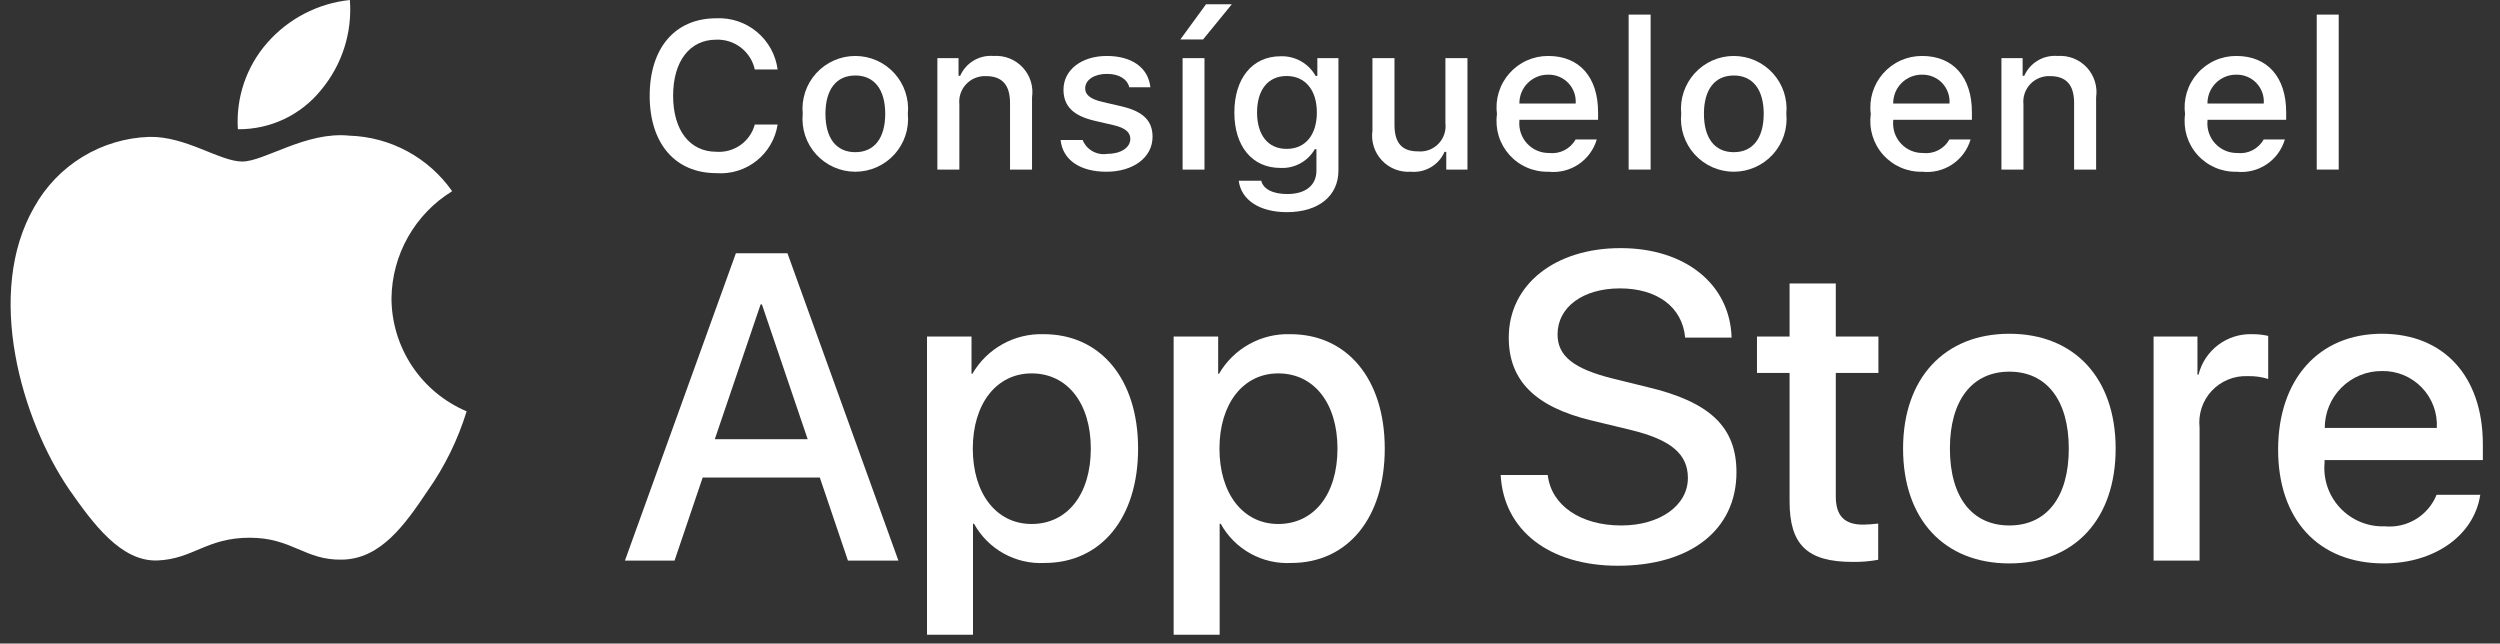 <svg width="101" height="26" viewBox="0 0 101 26" fill="none" xmlns="http://www.w3.org/2000/svg">
<rect x="0" y="0" width="101" height="26" fill="#333333" stroke="none"/>
<path d="M15.816 12.043C15.828 11.175 16.058 10.323 16.487 9.569C16.915 8.814 17.527 8.179 18.267 7.725C17.797 7.054 17.177 6.502 16.457 6.112C15.736 5.723 14.935 5.507 14.117 5.481C12.37 5.298 10.677 6.526 9.788 6.526C8.88 6.526 7.51 5.499 6.035 5.53C5.081 5.56 4.151 5.838 3.336 6.335C2.52 6.832 1.848 7.532 1.384 8.366C-0.627 11.848 0.873 16.966 2.799 19.78C3.763 21.159 4.89 22.698 6.364 22.643C7.806 22.584 8.345 21.724 10.086 21.724C11.811 21.724 12.316 22.643 13.82 22.609C15.368 22.584 16.343 21.224 17.273 19.833C17.966 18.851 18.498 17.766 18.852 16.617C17.953 16.237 17.186 15.6 16.646 14.787C16.106 13.973 15.817 13.019 15.816 12.043Z" fill="white"/>
<path d="M12.976 3.63C13.82 2.617 14.236 1.315 14.135 0C12.845 0.135 11.655 0.752 10.799 1.726C10.381 2.202 10.061 2.755 9.857 3.355C9.653 3.955 9.569 4.589 9.61 5.221C10.255 5.228 10.893 5.088 11.476 4.813C12.059 4.537 12.572 4.133 12.976 3.63Z" fill="white"/>
<path d="M33.121 19.293H28.388L27.251 22.649H25.247L29.73 10.231H31.813L36.296 22.649H34.257L33.121 19.293ZM28.878 17.744H32.63L30.781 12.297H30.729L28.878 17.744Z" fill="white"/>
<path d="M45.979 18.123C45.979 20.936 44.473 22.744 42.201 22.744C41.625 22.774 41.052 22.641 40.549 22.361C40.045 22.081 39.63 21.665 39.352 21.16H39.309V25.644H37.451V13.595H39.249V15.101H39.284C39.575 14.599 39.996 14.185 40.504 13.903C41.011 13.621 41.586 13.482 42.166 13.501C44.464 13.501 45.979 15.317 45.979 18.123ZM44.069 18.123C44.069 16.29 43.121 15.085 41.676 15.085C40.256 15.085 39.301 16.315 39.301 18.123C39.301 19.947 40.256 21.169 41.676 21.169C43.121 21.169 44.069 19.972 44.069 18.123Z" fill="white"/>
<path d="M55.944 18.123C55.944 20.936 54.438 22.744 52.165 22.744C51.59 22.774 51.017 22.641 50.514 22.361C50.01 22.081 49.595 21.665 49.317 21.16H49.274V25.644H47.415V13.595H49.214V15.101H49.248C49.539 14.599 49.961 14.185 50.469 13.903C50.976 13.621 51.551 13.482 52.131 13.501C54.429 13.501 55.944 15.317 55.944 18.123ZM54.034 18.123C54.034 16.29 53.086 15.085 51.641 15.085C50.221 15.085 49.266 16.315 49.266 18.123C49.266 19.947 50.221 21.169 51.641 21.169C53.086 21.169 54.034 19.972 54.034 18.123Z" fill="white"/>
<path d="M62.529 19.189C62.667 20.421 63.863 21.229 65.498 21.229C67.064 21.229 68.191 20.421 68.191 19.31C68.191 18.346 67.512 17.769 65.902 17.374L64.293 16.986C62.013 16.435 60.954 15.369 60.954 13.638C60.954 11.496 62.821 10.024 65.472 10.024C68.097 10.024 69.895 11.496 69.956 13.638H68.08C67.968 12.399 66.943 11.651 65.446 11.651C63.949 11.651 62.925 12.408 62.925 13.509C62.925 14.387 63.579 14.904 65.18 15.3L66.548 15.636C69.096 16.238 70.153 17.262 70.153 19.078C70.153 21.401 68.304 22.856 65.36 22.856C62.606 22.856 60.747 21.435 60.627 19.189L62.529 19.189Z" fill="white"/>
<path d="M74.166 11.453V13.595H75.888V15.067H74.166V20.058C74.166 20.834 74.511 21.195 75.267 21.195C75.472 21.192 75.676 21.177 75.879 21.152V22.615C75.538 22.678 75.193 22.707 74.847 22.701C73.014 22.701 72.299 22.012 72.299 20.257V15.067H70.982V13.595H72.299V11.453H74.166Z" fill="white"/>
<path d="M76.884 18.123C76.884 15.274 78.561 13.484 81.178 13.484C83.803 13.484 85.472 15.274 85.472 18.123C85.472 20.979 83.811 22.762 81.178 22.762C78.545 22.762 76.884 20.979 76.884 18.123ZM83.579 18.123C83.579 16.169 82.683 15.015 81.178 15.015C79.672 15.015 78.776 16.177 78.776 18.123C78.776 20.085 79.672 21.229 81.178 21.229C82.683 21.229 83.579 20.085 83.579 18.123Z" fill="white"/>
<path d="M87.005 13.596H88.777V15.137H88.82C88.94 14.655 89.222 14.23 89.619 13.932C90.015 13.634 90.502 13.482 90.998 13.501C91.212 13.5 91.426 13.523 91.635 13.57V15.309C91.364 15.226 91.082 15.188 90.8 15.196C90.53 15.185 90.261 15.233 90.011 15.336C89.761 15.439 89.536 15.594 89.352 15.792C89.168 15.99 89.029 16.226 88.945 16.482C88.861 16.739 88.833 17.011 88.863 17.279V22.649H87.005L87.005 13.596Z" fill="white"/>
<path d="M100.203 19.99C99.953 21.634 98.352 22.762 96.305 22.762C93.671 22.762 92.036 20.997 92.036 18.166C92.036 15.326 93.68 13.484 96.226 13.484C98.731 13.484 100.307 15.205 100.307 17.95V18.587H93.912V18.699C93.882 19.032 93.924 19.368 94.034 19.684C94.144 20 94.321 20.288 94.551 20.531C94.781 20.773 95.061 20.964 95.37 21.09C95.68 21.217 96.013 21.276 96.347 21.263C96.787 21.305 97.227 21.203 97.604 20.973C97.981 20.744 98.273 20.399 98.438 19.99L100.203 19.99ZM93.921 17.288H98.447C98.464 16.988 98.418 16.688 98.314 16.407C98.209 16.126 98.047 15.87 97.839 15.654C97.63 15.438 97.379 15.268 97.102 15.153C96.825 15.039 96.526 14.983 96.226 14.99C95.924 14.988 95.624 15.046 95.344 15.161C95.064 15.276 94.809 15.445 94.595 15.659C94.38 15.872 94.21 16.126 94.095 16.406C93.979 16.685 93.92 16.985 93.921 17.288Z" fill="white"/>
<path d="M26.247 3.869C26.247 1.934 27.277 0.739 28.935 0.739C29.533 0.709 30.119 0.906 30.579 1.289C31.039 1.672 31.338 2.214 31.416 2.807H30.494C30.416 2.455 30.218 2.142 29.933 1.922C29.648 1.702 29.295 1.589 28.935 1.603C27.864 1.603 27.194 2.476 27.194 3.869C27.194 5.259 27.864 6.131 28.939 6.131C29.285 6.157 29.63 6.061 29.914 5.861C30.198 5.66 30.403 5.367 30.494 5.031H31.416C31.326 5.611 31.021 6.134 30.562 6.498C30.103 6.862 29.523 7.04 28.939 6.995C27.281 6.995 26.247 5.801 26.247 3.869Z" fill="white"/>
<path d="M32.43 4.597C32.402 4.301 32.436 4.003 32.529 3.721C32.623 3.439 32.775 3.179 32.975 2.959C33.175 2.739 33.419 2.564 33.691 2.443C33.962 2.323 34.256 2.261 34.554 2.261C34.851 2.261 35.145 2.323 35.417 2.443C35.689 2.564 35.932 2.739 36.132 2.959C36.332 3.179 36.484 3.439 36.578 3.721C36.672 4.003 36.706 4.301 36.677 4.597C36.706 4.894 36.673 5.193 36.579 5.475C36.485 5.758 36.334 6.017 36.134 6.238C35.934 6.458 35.69 6.634 35.418 6.755C35.146 6.875 34.851 6.938 34.554 6.938C34.256 6.938 33.962 6.875 33.69 6.755C33.417 6.634 33.173 6.458 32.974 6.238C32.773 6.017 32.622 5.758 32.528 5.475C32.435 5.193 32.401 4.894 32.43 4.597ZM35.763 4.597C35.763 3.621 35.325 3.05 34.555 3.05C33.783 3.05 33.348 3.621 33.348 4.597C33.348 5.581 33.783 6.148 34.555 6.148C35.325 6.148 35.763 5.577 35.763 4.597Z" fill="white"/>
<path d="M37.87 2.348H38.725V3.063H38.791C38.904 2.806 39.094 2.591 39.335 2.447C39.576 2.303 39.855 2.238 40.135 2.261C40.354 2.245 40.574 2.278 40.779 2.358C40.983 2.438 41.167 2.563 41.317 2.724C41.467 2.885 41.578 3.077 41.644 3.287C41.709 3.497 41.726 3.718 41.694 3.936V6.851H40.805V4.159C40.805 3.435 40.491 3.075 39.833 3.075C39.685 3.069 39.536 3.094 39.398 3.15C39.26 3.206 39.136 3.291 39.033 3.399C38.931 3.507 38.854 3.637 38.806 3.778C38.759 3.919 38.742 4.069 38.758 4.217V6.851H37.87V2.348Z" fill="white"/>
<path d="M44.714 2.261C45.727 2.261 46.389 2.732 46.476 3.526H45.623C45.541 3.196 45.218 2.985 44.714 2.985C44.218 2.985 43.841 3.22 43.841 3.572C43.841 3.841 44.069 4.01 44.557 4.122L45.305 4.295C46.161 4.494 46.563 4.862 46.563 5.524C46.563 6.371 45.773 6.938 44.698 6.938C43.626 6.938 42.928 6.454 42.849 5.656H43.739C43.815 5.846 43.954 6.005 44.131 6.106C44.309 6.208 44.516 6.248 44.718 6.218C45.272 6.218 45.665 5.97 45.665 5.61C45.665 5.342 45.455 5.168 45.003 5.06L44.218 4.878C43.362 4.676 42.965 4.291 42.965 3.621C42.965 2.823 43.697 2.261 44.714 2.261Z" fill="white"/>
<path d="M47.685 1.595L48.723 0.173H49.765L48.603 1.595H47.685ZM47.777 2.348H48.661V6.851H47.777V2.348Z" fill="white"/>
<path d="M50.045 7.301H50.955C51.03 7.628 51.406 7.839 52.005 7.839C52.745 7.839 53.184 7.488 53.184 6.892V6.028H53.118C52.978 6.27 52.775 6.469 52.529 6.602C52.284 6.736 52.007 6.799 51.728 6.784C50.578 6.784 49.868 5.896 49.868 4.548C49.868 3.175 50.586 2.273 51.737 2.273C52.023 2.263 52.306 2.332 52.555 2.472C52.804 2.612 53.01 2.818 53.151 3.067H53.221V2.348H54.073V6.888C54.073 7.918 53.266 8.571 51.992 8.571C50.868 8.571 50.14 8.067 50.045 7.301ZM53.201 4.543C53.201 3.646 52.737 3.071 51.98 3.071C51.215 3.071 50.785 3.646 50.785 4.543C50.785 5.441 51.215 6.015 51.98 6.015C52.742 6.015 53.201 5.445 53.201 4.543Z" fill="white"/>
<path d="M59.285 6.851H58.429V6.136H58.358C58.245 6.395 58.052 6.612 57.808 6.756C57.563 6.9 57.28 6.964 56.998 6.938C56.78 6.953 56.562 6.92 56.358 6.84C56.155 6.76 55.973 6.635 55.824 6.475C55.675 6.316 55.564 6.124 55.499 5.916C55.434 5.708 55.416 5.487 55.447 5.271V2.348H56.337V5.04C56.337 5.767 56.63 6.115 57.283 6.115C57.435 6.129 57.587 6.11 57.73 6.058C57.873 6.005 58.003 5.922 58.109 5.813C58.216 5.705 58.297 5.574 58.346 5.43C58.396 5.286 58.413 5.133 58.395 4.982V2.348H59.285V6.851Z" fill="white"/>
<path d="M64.509 5.635C64.388 6.047 64.126 6.403 63.77 6.641C63.413 6.879 62.984 6.984 62.557 6.938C62.261 6.946 61.966 6.889 61.694 6.771C61.421 6.654 61.177 6.478 60.98 6.257C60.782 6.036 60.634 5.775 60.547 5.491C60.461 5.207 60.437 4.908 60.477 4.614C60.438 4.319 60.462 4.019 60.549 3.734C60.635 3.449 60.782 3.187 60.979 2.964C61.176 2.741 61.418 2.562 61.69 2.441C61.962 2.32 62.256 2.259 62.554 2.261C63.807 2.261 64.562 3.117 64.562 4.531V4.841H61.383V4.891C61.369 5.056 61.39 5.223 61.444 5.379C61.498 5.536 61.584 5.68 61.697 5.801C61.81 5.923 61.947 6.019 62.099 6.085C62.252 6.15 62.416 6.183 62.582 6.181C62.794 6.206 63.01 6.168 63.201 6.071C63.391 5.974 63.549 5.822 63.653 5.635L64.509 5.635ZM61.383 4.184H63.657C63.668 4.033 63.648 3.881 63.597 3.738C63.546 3.596 63.466 3.465 63.361 3.355C63.257 3.245 63.131 3.159 62.991 3.1C62.851 3.042 62.7 3.014 62.549 3.017C62.395 3.015 62.242 3.044 62.1 3.102C61.958 3.16 61.828 3.246 61.72 3.355C61.611 3.464 61.525 3.593 61.467 3.735C61.41 3.878 61.381 4.03 61.383 4.184Z" fill="white"/>
<path d="M65.797 0.59H66.685V6.851H65.797V0.59Z" fill="white"/>
<path d="M67.921 4.597C67.892 4.301 67.926 4.003 68.02 3.721C68.114 3.439 68.266 3.179 68.466 2.959C68.666 2.739 68.909 2.564 69.181 2.443C69.453 2.323 69.747 2.261 70.044 2.261C70.342 2.261 70.636 2.323 70.907 2.443C71.179 2.564 71.423 2.739 71.623 2.959C71.823 3.179 71.975 3.439 72.069 3.721C72.162 4.003 72.196 4.301 72.168 4.597C72.197 4.894 72.163 5.193 72.07 5.475C71.976 5.758 71.824 6.017 71.624 6.238C71.424 6.458 71.181 6.634 70.908 6.755C70.636 6.875 70.342 6.938 70.044 6.938C69.747 6.938 69.452 6.875 69.18 6.755C68.908 6.634 68.664 6.458 68.464 6.238C68.264 6.017 68.113 5.758 68.019 5.475C67.925 5.193 67.892 4.894 67.921 4.597ZM71.254 4.597C71.254 3.621 70.815 3.05 70.046 3.05C69.273 3.05 68.839 3.621 68.839 4.597C68.839 5.581 69.273 6.148 70.046 6.148C70.815 6.148 71.254 5.577 71.254 4.597Z" fill="white"/>
<path d="M79.611 5.635C79.49 6.047 79.229 6.403 78.872 6.641C78.516 6.879 78.087 6.984 77.66 6.938C77.363 6.946 77.069 6.889 76.796 6.771C76.524 6.654 76.28 6.478 76.082 6.257C75.884 6.036 75.737 5.775 75.65 5.491C75.563 5.207 75.539 4.908 75.58 4.614C75.54 4.319 75.565 4.019 75.651 3.734C75.738 3.449 75.884 3.187 76.081 2.964C76.278 2.741 76.521 2.562 76.792 2.441C77.064 2.32 77.359 2.259 77.656 2.261C78.909 2.261 79.665 3.117 79.665 4.531V4.841H76.485V4.891C76.471 5.056 76.492 5.223 76.546 5.379C76.6 5.536 76.687 5.68 76.8 5.801C76.912 5.923 77.049 6.019 77.202 6.085C77.354 6.15 77.519 6.183 77.684 6.181C77.897 6.206 78.112 6.168 78.303 6.071C78.494 5.974 78.651 5.822 78.756 5.635L79.611 5.635ZM76.485 4.184H78.76C78.771 4.033 78.75 3.881 78.699 3.738C78.648 3.596 78.568 3.465 78.464 3.355C78.359 3.245 78.233 3.159 78.093 3.1C77.953 3.042 77.803 3.014 77.651 3.017C77.498 3.015 77.345 3.044 77.203 3.102C77.06 3.16 76.931 3.246 76.822 3.355C76.714 3.463 76.628 3.593 76.57 3.735C76.512 3.878 76.483 4.03 76.485 4.184Z" fill="white"/>
<path d="M80.858 2.348H81.714V3.063H81.78C81.893 2.806 82.083 2.591 82.324 2.447C82.565 2.303 82.844 2.238 83.124 2.261C83.343 2.245 83.563 2.278 83.768 2.358C83.972 2.438 84.156 2.563 84.306 2.724C84.456 2.885 84.567 3.077 84.632 3.287C84.698 3.497 84.715 3.718 84.683 3.936V6.851H83.794V4.159C83.794 3.435 83.479 3.075 82.822 3.075C82.673 3.069 82.525 3.094 82.387 3.15C82.249 3.206 82.124 3.291 82.022 3.399C81.92 3.507 81.843 3.637 81.795 3.778C81.748 3.919 81.731 4.069 81.747 4.217V6.851H80.858V2.348Z" fill="white"/>
<path d="M92.308 5.635C92.187 6.047 91.925 6.403 91.569 6.641C91.212 6.879 90.783 6.984 90.356 6.938C90.06 6.946 89.765 6.889 89.492 6.771C89.22 6.654 88.976 6.478 88.778 6.257C88.58 6.036 88.433 5.775 88.346 5.491C88.26 5.207 88.236 4.908 88.276 4.614C88.237 4.319 88.261 4.019 88.348 3.734C88.434 3.449 88.581 3.187 88.778 2.964C88.974 2.741 89.217 2.562 89.489 2.441C89.76 2.32 90.055 2.259 90.353 2.261C91.605 2.261 92.361 3.117 92.361 4.531V4.841H89.182V4.891C89.168 5.056 89.188 5.223 89.243 5.379C89.297 5.536 89.383 5.68 89.496 5.801C89.609 5.923 89.746 6.019 89.898 6.085C90.051 6.15 90.215 6.183 90.381 6.181C90.593 6.206 90.809 6.168 90.999 6.071C91.19 5.974 91.348 5.822 91.452 5.635L92.308 5.635ZM89.181 4.184H91.456C91.467 4.033 91.447 3.881 91.396 3.738C91.345 3.596 91.264 3.465 91.16 3.355C91.056 3.245 90.93 3.159 90.79 3.1C90.65 3.042 90.499 3.014 90.347 3.017C90.194 3.015 90.041 3.044 89.899 3.102C89.757 3.16 89.627 3.246 89.519 3.355C89.41 3.464 89.324 3.593 89.266 3.735C89.208 3.878 89.18 4.03 89.181 4.184Z" fill="white"/>
<path d="M93.596 0.59H94.484V6.851H93.596V0.59Z" fill="white"/>
</svg>
